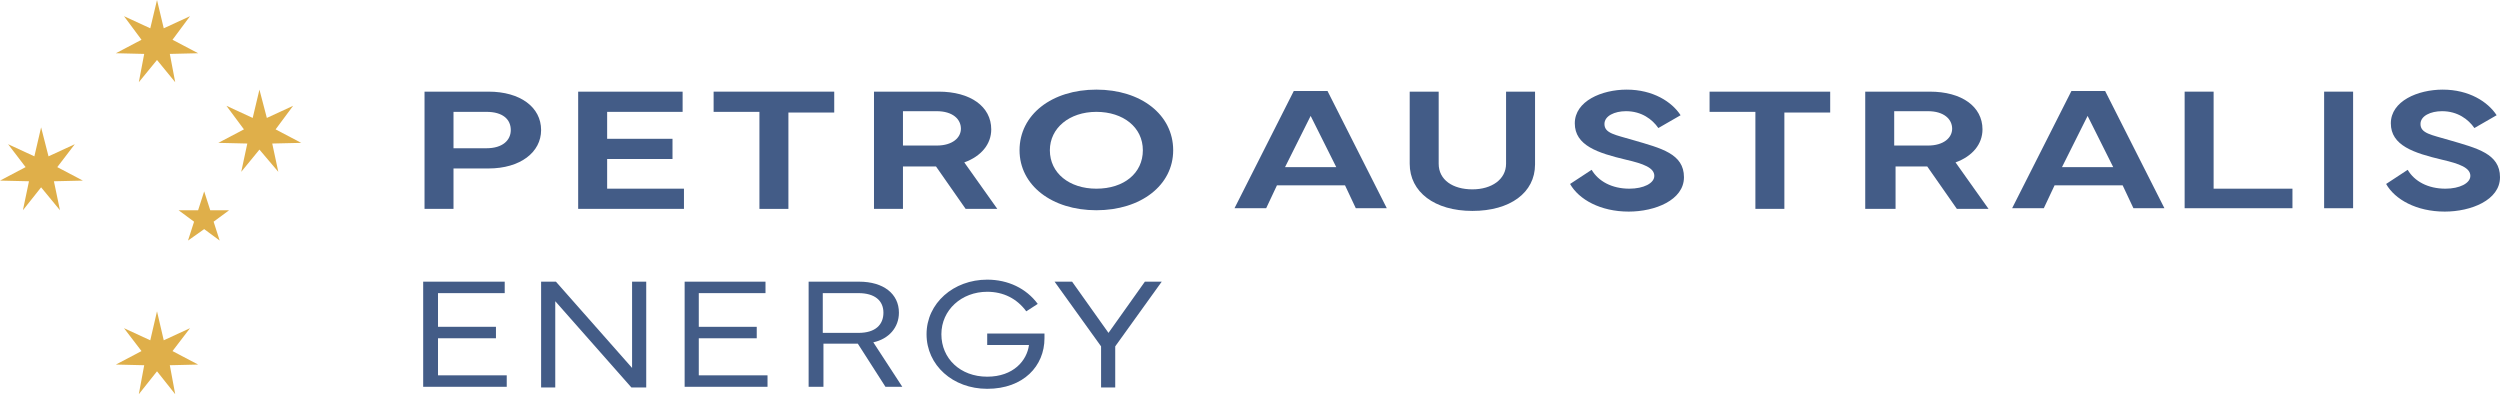 <?xml version="1.0" encoding="UTF-8"?> <svg xmlns="http://www.w3.org/2000/svg" xmlns:xlink="http://www.w3.org/1999/xlink" version="1.0" id="Layer_2" x="0px" y="0px" viewBox="0 0 371 58.5" style="enable-background:new 0 0 371 58.5;" xml:space="preserve"> <style type="text/css"> .st0{fill:#435C87;} .st1{fill:#DFAF4A;} </style> <g id="Layer_1_00000168079199522380519750000011682115294915242414_"> <g> <g> <path class="st0" d="M63,30.9V13.6h9.5c4.7,0,7.8,2.3,7.8,5.7c0,3.3-3.1,5.7-7.8,5.7h-5.2v6H63z M67.3,22h4.9 c2.4,0,3.6-1.2,3.6-2.7c0-1.6-1.2-2.7-3.6-2.7h-4.9V22z"></path> <path class="st0" d="M85.8,13.6h15.5v3H90.1v4h9.7v3h-9.7v4.4h11.4v3H85.8V13.6z"></path> <path class="st0" d="M105.9,13.6h17.9v3.1H117v14.3h-4.3V16.6h-6.8V13.6z"></path> <path class="st0" d="M129.7,30.9V13.6h9.6c4.7,0,7.8,2.2,7.8,5.6c0,2.2-1.5,4-4,4.9l4.9,6.9h-4.7l-4.4-6.3H134v6.3H129.7z M134,21.6h5c2.4,0,3.6-1.2,3.6-2.5c0-1.4-1.2-2.6-3.6-2.6h-5V21.6z"></path> <path class="st0" d="M151.3,22.3c0-5.3,4.8-9,11.4-9c6.6,0,11.4,3.7,11.4,9c0,5.2-4.8,8.9-11.4,8.9 C156.1,31.2,151.3,27.5,151.3,22.3z M162.7,28c4.1,0,6.9-2.3,6.9-5.7c0-3.4-2.9-5.7-6.9-5.7c-4,0-6.9,2.4-6.9,5.7 C155.8,25.7,158.7,28,162.7,28z"></path> <path class="st0" d="M183.2,30.9l8.8-17.4h5l8.8,17.4h-4.6l-1.6-3.4h-10.1l-1.6,3.4H183.2z M198.3,24.8l-3.8-7.6l-3.8,7.6H198.3z "></path> <path class="st0" d="M209.2,24.3V13.6h4.3v10.7c0,2.4,2.1,3.8,5,3.8c2.9,0,5-1.5,5-3.8V13.6h4.3v10.8c0,4.2-3.7,6.9-9.3,6.9 S209.2,28.5,209.2,24.3z"></path> <path class="st0" d="M236.2,25.2c1,1.7,3,2.8,5.6,2.8c2.1,0,3.7-0.8,3.7-1.9c0-1.2-1.6-1.8-4.2-2.4c-4.2-1-7.6-2.1-7.6-5.4 c0-3.3,4-5,7.7-5c3.9,0,6.7,1.8,8,3.8l-3.3,1.9c-0.9-1.3-2.5-2.5-4.8-2.5c-1.7,0-3.2,0.7-3.2,1.9c0,1.4,1.6,1.6,4.3,2.4 c4.1,1.2,7.5,2,7.5,5.5c0,3.4-4.3,5.1-8.2,5.1c-4.2,0-7.4-1.8-8.7-4.1L236.2,25.2z"></path> <path class="st0" d="M253.7,13.6h17.9v3.1h-6.8v14.3h-4.3V16.6h-6.8V13.6z"></path> <path class="st0" d="M276.8,30.9V13.6h9.6c4.7,0,7.8,2.2,7.8,5.6c0,2.2-1.5,4-4,4.9l4.9,6.9h-4.7l-4.4-6.3h-4.7v6.3H276.8z M281.1,21.6h5c2.4,0,3.6-1.2,3.6-2.5c0-1.4-1.2-2.6-3.6-2.6h-5V21.6z"></path> <path class="st0" d="M298.6,30.9l8.8-17.4h5l8.8,17.4h-4.6l-1.6-3.4h-10.1l-1.6,3.4H298.6z M313.6,24.8l-3.8-7.6l-3.8,7.6H313.6z "></path> <path class="st0" d="M340.2,30.9h-16V13.6h4.3v14.4h11.7V30.9z"></path> <path class="st0" d="M349.2,30.9h-4.3V13.6h4.3V30.9z"></path> <path class="st0" d="M357.3,25.2c1,1.7,3,2.8,5.6,2.8c2.1,0,3.7-0.8,3.7-1.9c0-1.2-1.6-1.8-4.2-2.4c-4.2-1-7.6-2.1-7.6-5.4 c0-3.3,4-5,7.7-5c3.9,0,6.7,1.8,8,3.8l-3.3,1.9c-0.9-1.3-2.5-2.5-4.8-2.5c-1.7,0-3.2,0.7-3.2,1.9c0,1.4,1.6,1.6,4.3,2.4 c4.1,1.2,7.5,2,7.5,5.5c0,3.4-4.3,5.1-8.2,5.1c-4.2,0-7.4-1.8-8.7-4.1L357.3,25.2z"></path> </g> <g> <path class="st0" d="M62.8,41.8h12.1v1.7h-9.9v5h8.6v1.7h-8.6v5.5h10.2v1.7H62.8V41.8z"></path> <path class="st0" d="M82.5,41.8l11.3,12.8V41.8h2.1v15.7h-2.2L82.4,44.7v12.8h-2.1V41.8H82.5z"></path> <path class="st0" d="M101.5,41.8h12.1v1.7h-9.9v5h8.6v1.7h-8.6v5.5h10.2v1.7h-12.3V41.8z"></path> <path class="st0" d="M127.5,41.8c3.6,0,5.9,1.8,5.9,4.6c0,2.2-1.5,3.9-3.8,4.4l4.3,6.6h-2.5l-4.1-6.4h-5.1v6.4H120V41.8H127.5z M122.1,43.5v5.9h5.3c2.5,0,3.7-1.2,3.7-3c0-1.8-1.3-2.9-3.7-2.9H122.1z"></path> <path class="st0" d="M137.5,49.6c0-4.6,4-8.1,9-8.1c3.1,0,5.8,1.3,7.5,3.6l-1.7,1.1c-1.4-1.9-3.4-2.9-5.8-2.9 c-3.8,0-6.8,2.7-6.8,6.3c0,3.6,2.8,6.3,6.8,6.3c3.9,0,5.9-2.4,6.2-4.7h-6.2v-1.7h8.5c0,0.2,0,0.5,0,0.7c0,4.1-3.1,7.5-8.5,7.5 C141.4,57.7,137.5,54.2,137.5,49.6z"></path> <path class="st0" d="M159.1,41.8l5.4,7.6l5.4-7.6h2.5l-6.9,9.6v6.1h-2.1v-6.1l-6.9-9.6H159.1z"></path> </g> <polygon class="st1" points="23.3,0 22.3,4.2 18.4,2.4 21,5.9 17.2,7.9 21.4,8 20.6,12.2 23.3,8.9 26,12.2 25.2,8 29.4,7.9 25.6,5.9 28.2,2.4 24.3,4.2 "></polygon> <polygon class="st1" points="5.1,23.2 1.2,21.4 3.8,24.8 0,26.8 4.3,26.9 3.4,31.2 6.1,27.8 8.9,31.2 8,26.9 12.3,26.8 8.5,24.8 11.1,21.4 7.2,23.2 6.1,18.9 "></polygon> <polygon class="st1" points="38.5,13.3 39.6,17.5 43.5,15.7 40.9,19.2 44.7,21.2 40.4,21.3 41.3,25.5 38.5,22.2 35.8,25.5 36.7,21.3 32.4,21.2 36.2,19.2 33.6,15.7 37.5,17.5 "></polygon> <polygon class="st1" points="22.3,50.5 18.4,48.7 21,52.1 17.2,54.1 21.4,54.2 20.6,58.5 23.3,55.1 26,58.5 25.2,54.2 29.4,54.1 25.6,52.1 28.2,48.7 24.3,50.5 23.3,46.2 "></polygon> <polygon class="st1" points="30.3,28.4 31.2,31.2 34,31.2 31.7,32.9 32.6,35.7 30.3,34 27.9,35.7 28.8,32.9 26.5,31.2 29.4,31.2 "></polygon> </g> </g> </svg> 